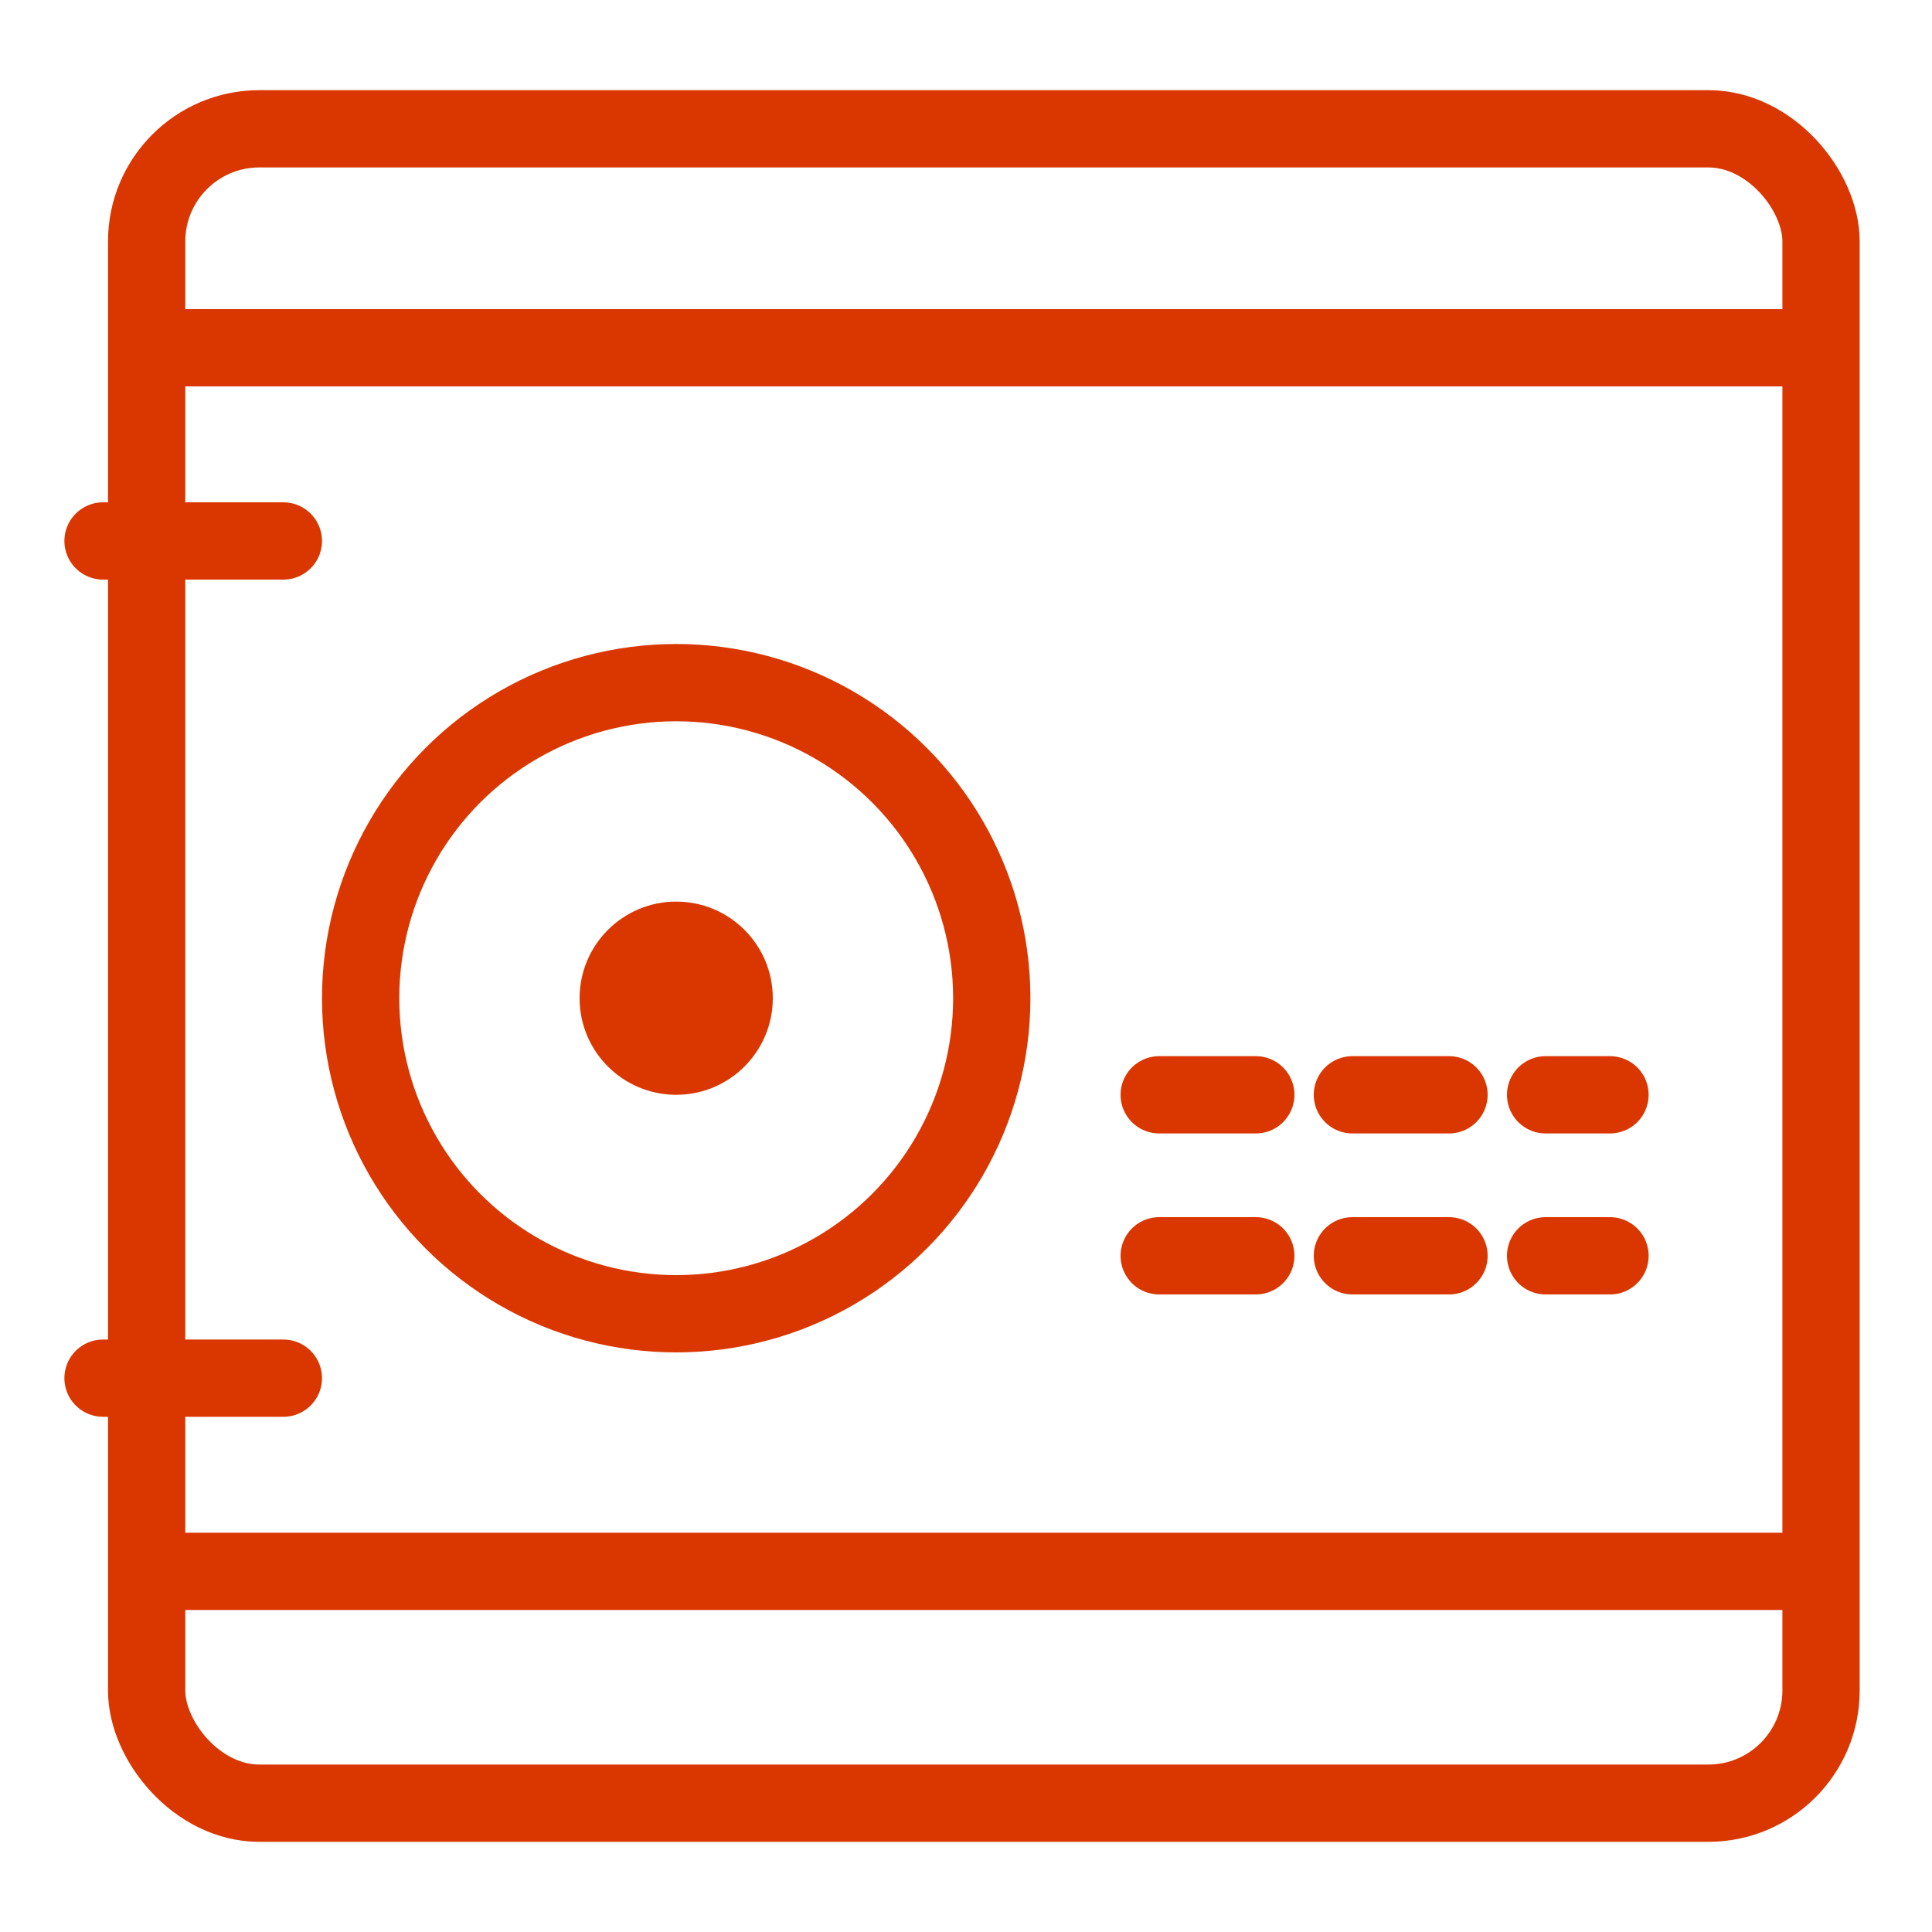 <svg width="30" height="30" fill="none" xmlns="http://www.w3.org/2000/svg"><g clip-path="url(#a)"><rect x="2.277" y="2" width="26" height="26" rx="1.75" stroke="#DA3700" stroke-width="1.2"/><path stroke="#DA3700" stroke-width="1.2" stroke-linecap="round" d="M1.6 21.4h2.8M1.6 8.4h2.8"/><mask id="b" fill="#fff"><rect x="17" y="10" width="9" height="5" rx="1"/></mask><rect x="17" y="10" width="9" height="5" rx="1" stroke="#DA3700" stroke-width="2.4" mask="url(#b)"/><circle cx="10.5" cy="15.5" r="4.9" stroke="#DA3700" stroke-width="1.2"/><circle cx="10.5" cy="15.5" r="1.5" fill="#DA3700"/><path d="M18 17h7m-7 2.5h7" stroke="#DA3700" stroke-width="1.2" stroke-linecap="round" stroke-linejoin="round" stroke-dasharray="1.5 1.5"/><path stroke="#DA3700" stroke-width="1.2" d="M2 5.4h26M2 24.4h26"/></g><defs><clipPath id="a"><path fill="#fff" d="M0 0h30v30H0z"/></clipPath></defs></svg>
